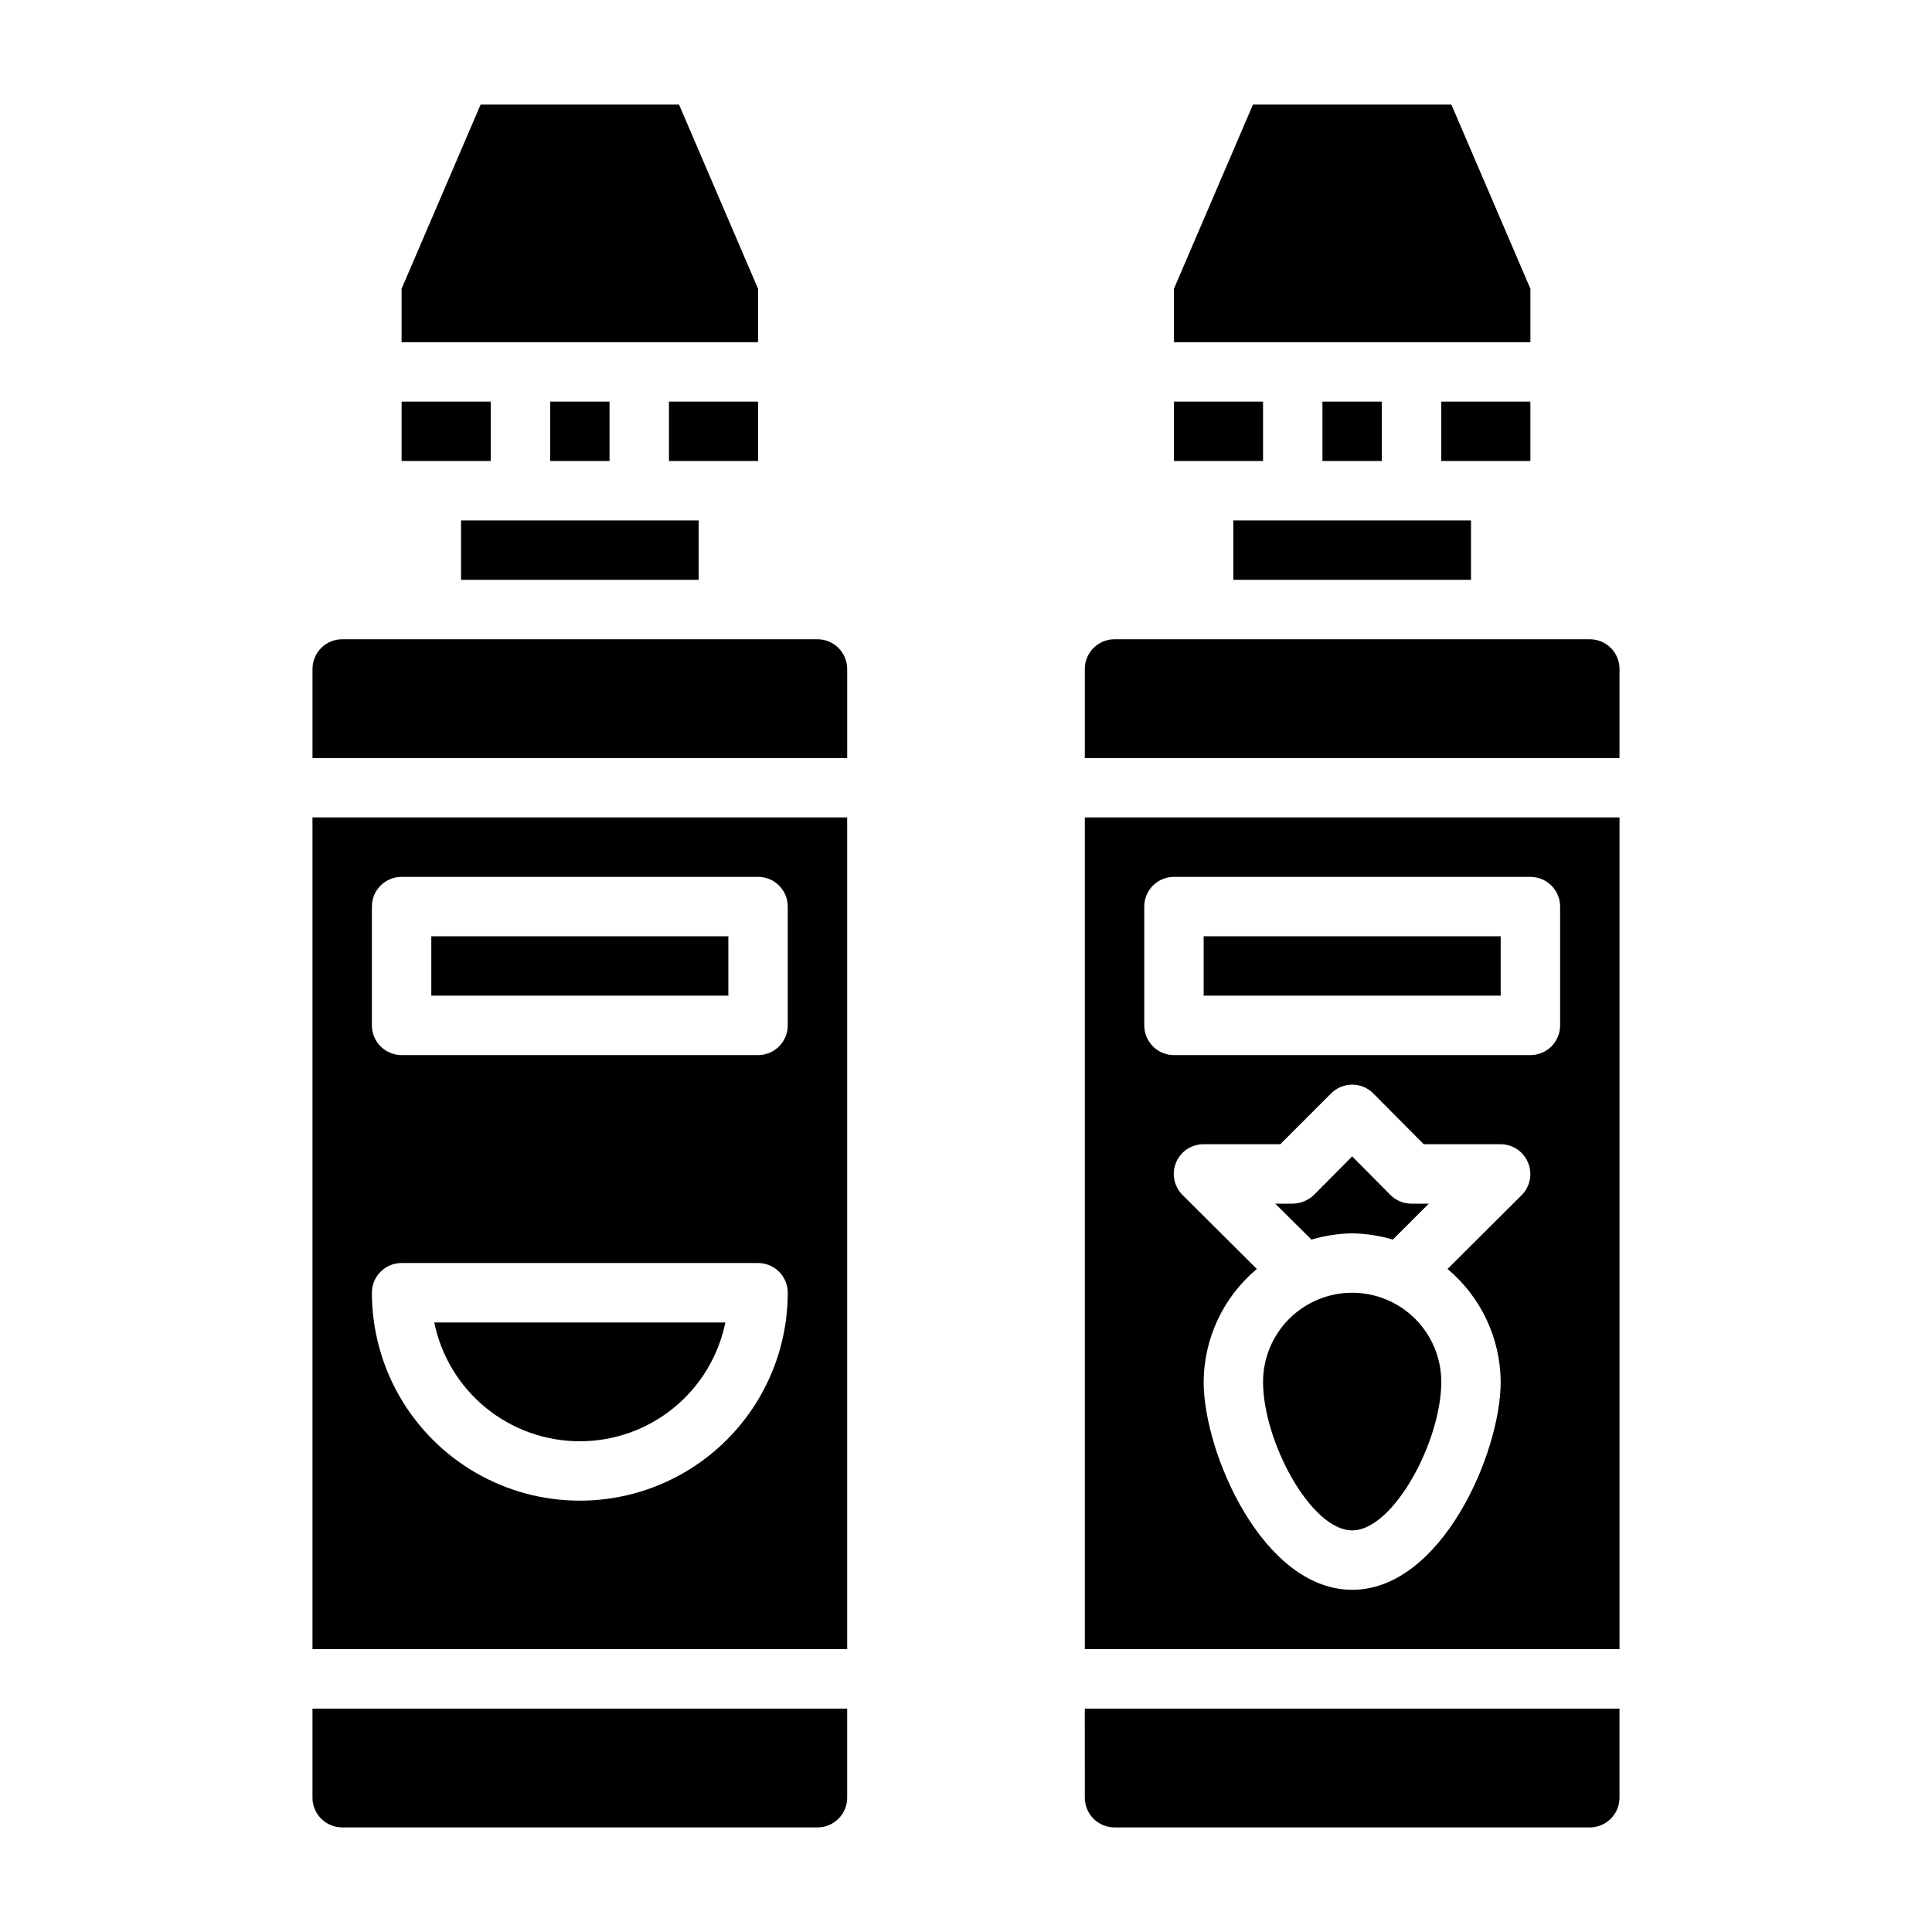 <?xml version="1.0" encoding="UTF-8"?>
<!-- Uploaded to: SVG Repo, www.svgrepo.com, Generator: SVG Repo Mixer Tools -->
<svg fill="#000000" width="800px" height="800px" version="1.1" viewBox="144 144 512 512" xmlns="http://www.w3.org/2000/svg">
 <g>
  <path d="m266.18 281.92h62.977v15.742h-62.977z"/>
  <path d="m289.79 250.43h15.742v15.742h-15.742z"/>
  <path d="m297.66 525.95c9.07 0.004 17.867-3.129 24.898-8.867 7.027-5.738 11.859-13.73 13.672-22.621h-77.145c1.812 8.891 6.644 16.883 13.676 22.621 7.027 5.738 15.824 8.871 24.898 8.867z"/>
  <path d="m344.89 220.52-20.941-48.805h-52.582l-20.941 48.805v14.172h94.465z"/>
  <path d="m226.81 581.05h141.7v-220.42h-141.7zm15.742-196.8h0.004c0-4.348 3.523-7.871 7.871-7.871h94.465c2.086 0 4.09 0.828 5.566 2.305 1.477 1.477 2.305 3.481 2.305 5.566v31.488c0 2.09-0.828 4.09-2.305 5.566-1.477 1.477-3.481 2.305-5.566 2.305h-94.465c-4.348 0-7.871-3.523-7.871-7.871zm7.871 94.465h94.469c2.086 0 4.09 0.828 5.566 2.305 1.477 1.477 2.305 3.481 2.305 5.566 0 19.688-10.504 37.879-27.551 47.723-17.051 9.844-38.055 9.844-55.105 0-17.047-9.844-27.551-28.035-27.551-47.723 0-4.348 3.523-7.871 7.871-7.871z"/>
  <path d="m360.64 313.41h-125.95c-4.348 0-7.875 3.523-7.875 7.871v23.617h141.7v-23.617c0-2.086-0.832-4.09-2.309-5.566-1.477-1.477-3.477-2.305-5.566-2.305z"/>
  <path d="m226.81 620.41c0 2.09 0.832 4.09 2.309 5.566 1.477 1.477 3.477 2.309 5.566 2.309h125.95c2.09 0 4.09-0.832 5.566-2.309 1.477-1.477 2.309-3.477 2.309-5.566v-23.613h-141.7z"/>
  <path d="m258.3 392.12h78.719v15.742h-78.719z"/>
  <path d="m250.43 250.43h23.617v15.742h-23.617z"/>
  <path d="m321.28 250.43h23.617v15.742h-23.617z"/>
  <path d="m455.1 250.43h23.617v15.742h-23.617z"/>
  <path d="m470.85 281.92h62.977v15.742h-62.977z"/>
  <path d="m494.46 250.43h15.742v15.742h-15.742z"/>
  <path d="m525.95 250.43h23.617v15.742h-23.617z"/>
  <path d="m431.49 620.41c0 2.09 0.828 4.09 2.305 5.566 1.477 1.477 3.477 2.309 5.566 2.309h125.95c2.086 0 4.09-0.832 5.566-2.309 1.477-1.477 2.305-3.477 2.305-5.566v-23.613h-141.7z"/>
  <path d="m549.57 220.52-20.938-48.805h-52.586l-20.941 48.805v14.172h94.465z"/>
  <path d="m565.31 313.41h-125.95c-4.348 0-7.871 3.523-7.871 7.871v23.617h141.7v-23.617c0-2.086-0.828-4.09-2.305-5.566-1.477-1.477-3.481-2.305-5.566-2.305z"/>
  <path d="m462.98 392.12h78.719v15.742h-78.719z"/>
  <path d="m431.49 581.05h141.7v-220.42h-141.7zm115.8-120.36-19.68 19.602c8.859 7.418 14.012 18.359 14.09 29.914 0 18.895-15.742 55.105-39.359 55.105-23.617 0-39.359-36.211-39.359-55.105 0.074-11.555 5.227-22.496 14.09-29.914l-19.68-19.602c-2.262-2.246-2.945-5.633-1.734-8.582 1.219-2.965 4.117-4.894 7.324-4.879h20.309l13.461-13.461c1.477-1.492 3.488-2.328 5.59-2.328 2.098 0 4.109 0.836 5.59 2.328l13.379 13.461h20.391c3.176 0.016 6.035 1.941 7.242 4.879 1.234 2.934 0.582 6.32-1.652 8.582zm-100.05-76.438c0-4.348 3.523-7.871 7.871-7.871h94.465c2.09 0 4.09 0.828 5.566 2.305 1.477 1.477 2.305 3.481 2.305 5.566v31.488c0 2.09-0.828 4.09-2.305 5.566-1.477 1.477-3.477 2.305-5.566 2.305h-94.465c-4.348 0-7.871-3.523-7.871-7.871z"/>
  <path d="m502.34 486.59c-6.266 0-12.27 2.488-16.699 6.918-4.43 4.43-6.918 10.438-6.918 16.699 0 15.742 12.676 39.359 23.617 39.359 10.941 0 23.617-23.617 23.617-39.359h-0.004c0-6.262-2.488-12.27-6.914-16.699-4.43-4.43-10.438-6.918-16.699-6.918z"/>
  <path d="m502.34 470.85c3.652 0.062 7.281 0.617 10.785 1.652l9.523-9.523h-4.566c-2.09 0.012-4.102-0.812-5.59-2.285l-10.152-10.234-10.156 10.234c-1.508 1.438-3.504 2.254-5.59 2.285h-4.644l9.605 9.523c3.504-1.035 7.133-1.59 10.785-1.652z"/>
 </g>
</svg>